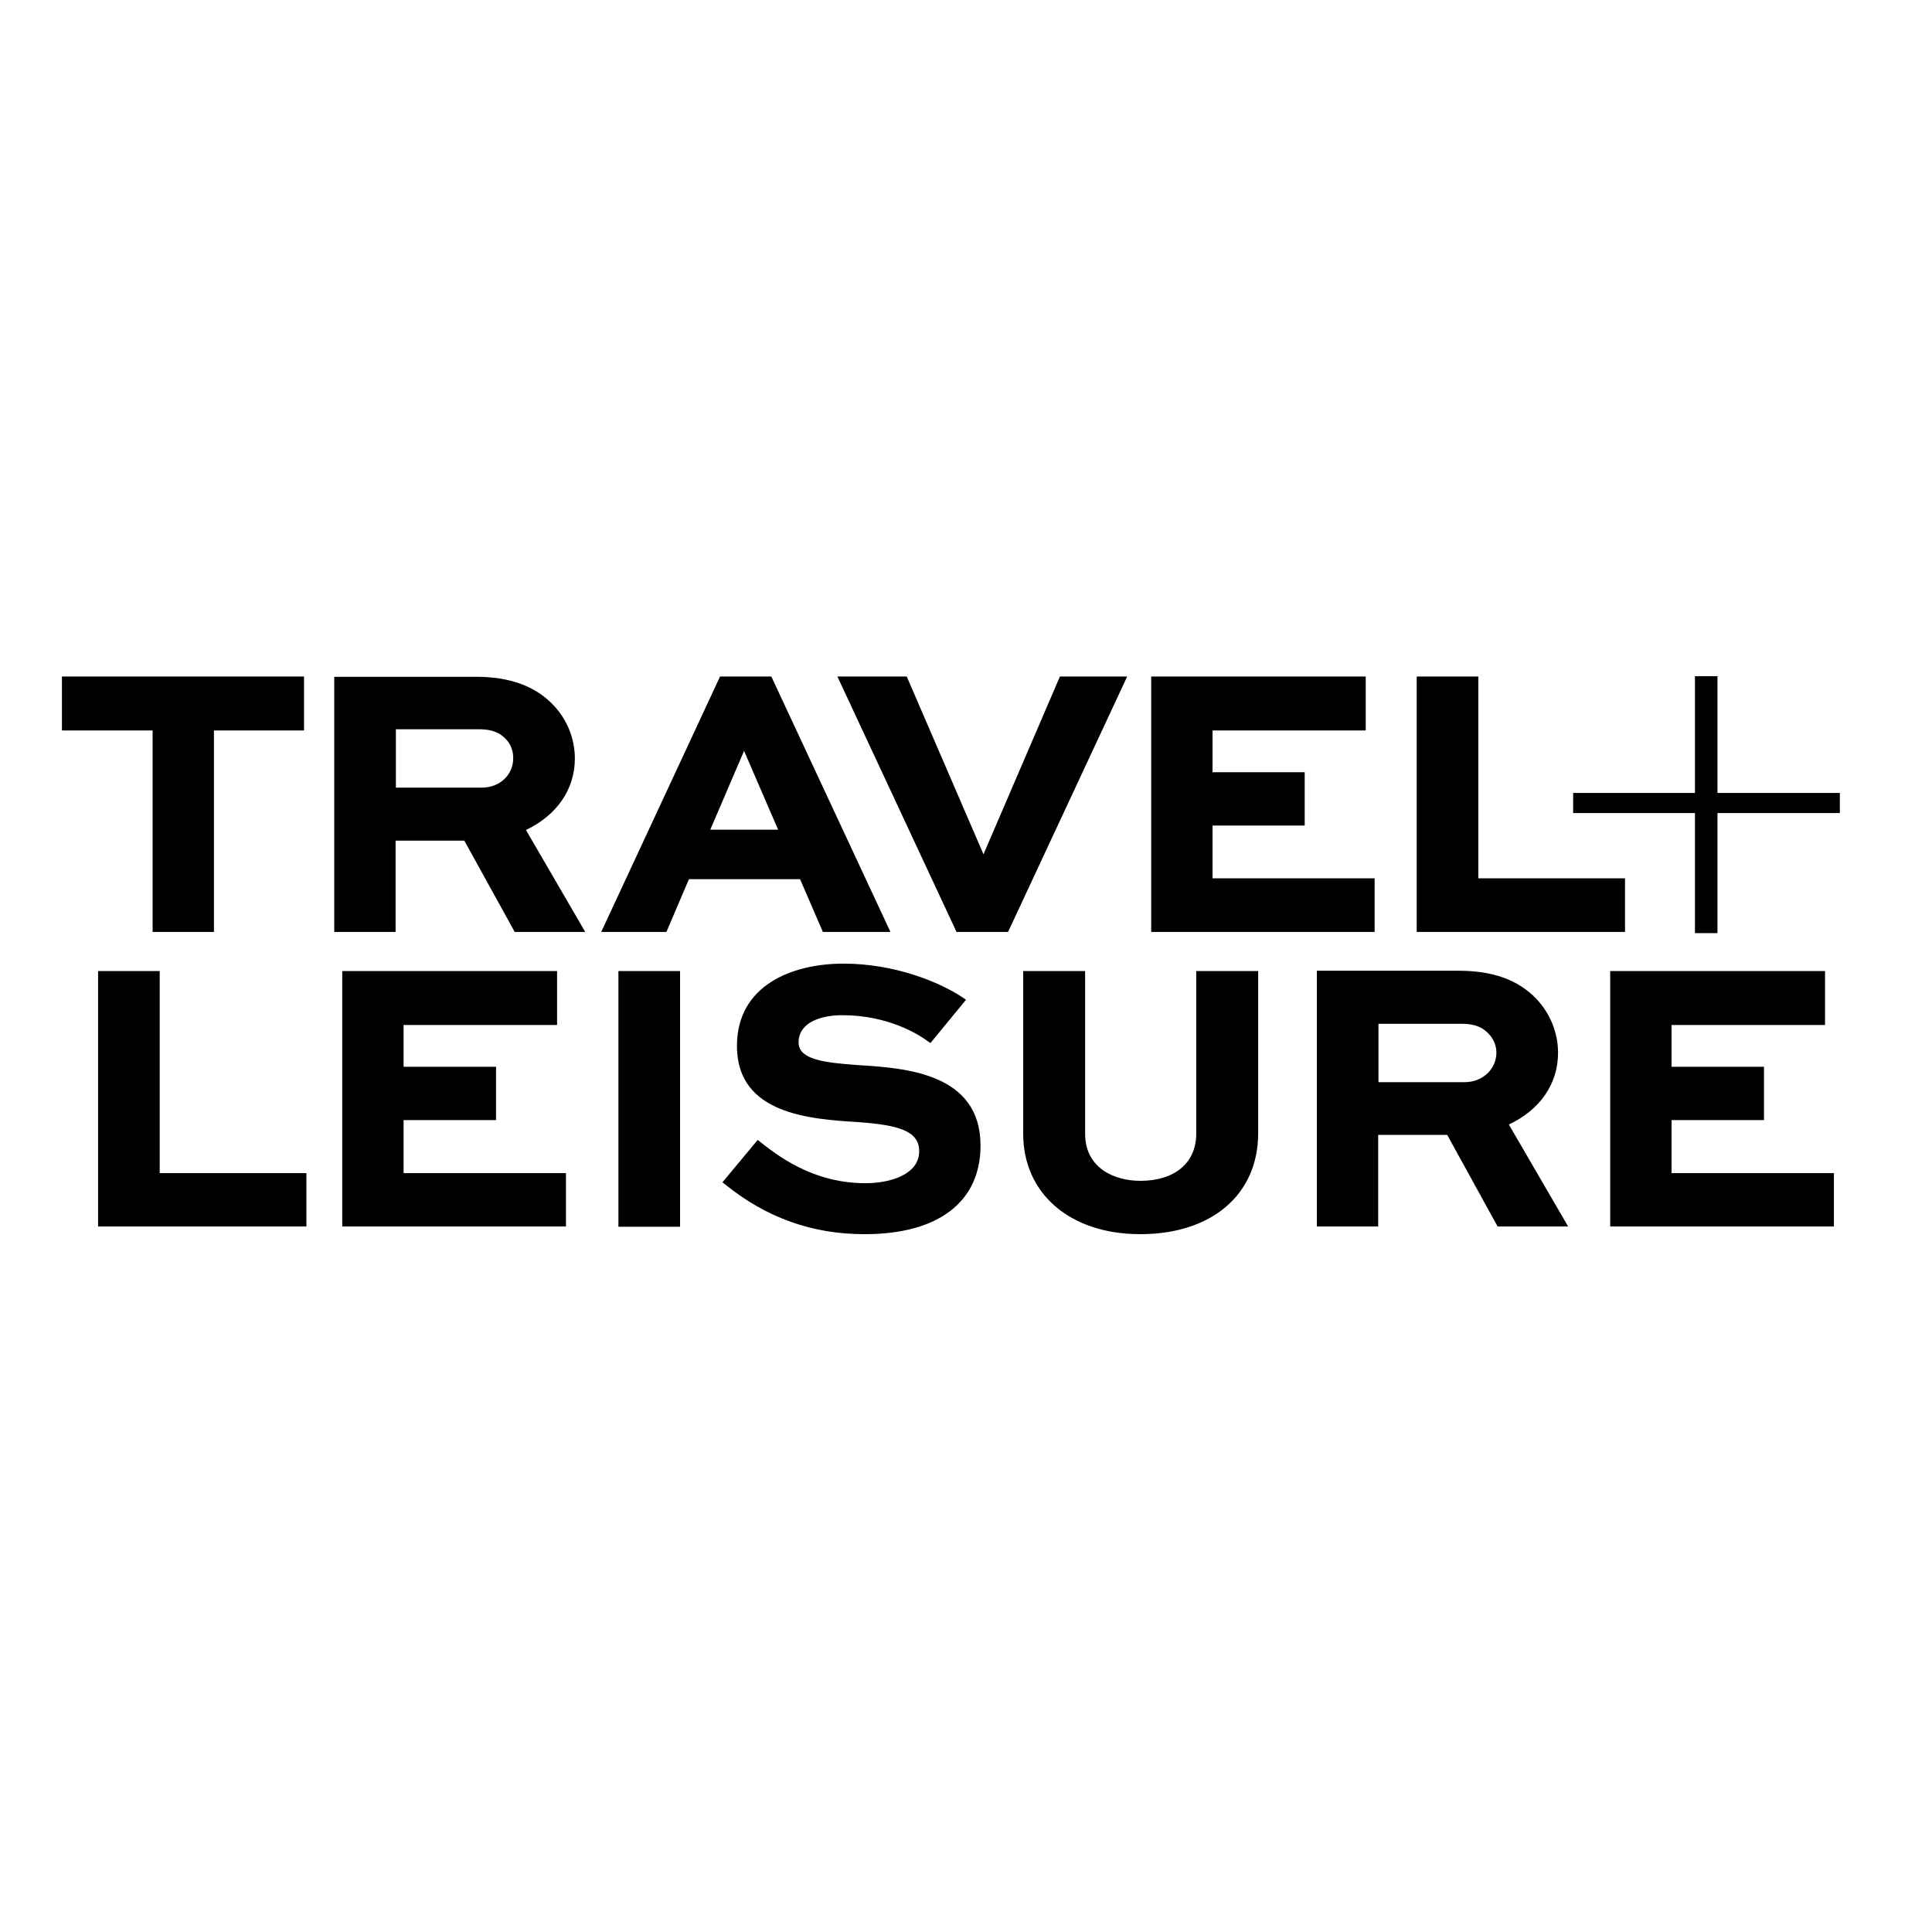<svg xmlns="http://www.w3.org/2000/svg" viewBox="0 0 652 652" style="enable-background:new 0 0 652 652" xml:space="preserve"><path d="M530.9 274.4H572v40.5h7.6v-40.5h41.3v-6.8h-41.3v-39.4H572v39.4h-41.1zM384.8 416.5c-23.6 0-39.5-13.6-39.5-33.9v-54.9h20.9v54.9c0 11.7 10 15.9 18.6 15.9 11.7 0 18.9-6.1 18.9-15.9v-54.9h20.9v54.9c-.1 20.6-15.7 33.9-39.8 33.9M291.8 416.5c-17.7 0-33.1-5.5-47.1-16.8l-.9-.7 11.9-14.3.9.7c8.1 6.5 19.5 13.9 35.5 13.9 8.3 0 18.1-2.9 18.1-10.8 0-6.9-7.1-8.8-20.3-9.8-16.4-1-41.2-2.6-41.2-25.7 0-20.5 18.6-27.8 36-27.8 17.2 0 32.4 6.2 40.3 11.5l1 .7-12 14.6-.9-.6c-2.8-2.1-13.1-8.8-28.9-8.8-7.1 0-14.7 2.4-14.7 9.2 0 6 9.4 6.8 19.4 7.6l1.6.1c15.1 1 40.4 2.7 40.4 27.1 0 19-14.2 29.9-39.1 29.9M618.9 413.9h-75.5v-86.2h72.5v18.2h-51.8V360h31.2v18h-31.2v17.9h54.8zM208.7 327.7h20.8V414h-20.8zM191 413.9h-75.5v-86.2H188v18.2h-51.8V360h31.2v18h-31.2v17.9H191zM103.4 413.9H33.1v-86.2h20.8v68.2h49.5zM509.2 379.5c10.6-5 16.6-13.8 16.6-24.2 0-6.7-2.6-13.2-7.3-18.2-6.1-6.4-14.7-9.5-26.2-9.5h-47.9v86.3h20.7V383h23.3l17 30.9h23.8l-20-34.4zm-14.9-14.3h-29.1v-19.7H493c3.2 0 6.6.4 9.3 3.3 1.7 1.7 2.7 4 2.7 6.5-.1 5.6-4.7 9.9-10.7 9.9"/><path d="M548.4 314.5h-70.3v-86.2h20.8v68.1h49.5zM463.9 314.5h-75.4v-86.2h72.4v18.2h-51.7v14.1h31.1v18h-31.1v17.8h54.7zM340.2 314.5h-17.4l-40.2-86.2H306l25.9 60 25.8-60h22.7zM72.2 314.5H51.5v-68H20.9v-18.2h81.7v18.2H72.2zM260.3 228.3H243l-40.1 86.2h22l7.6-17.8H270l7.7 17.8h22.8l-40.2-86.2zM239.7 280l11.4-26.6 11.5 26.6h-22.9zM177.5 280.1c10.5-5 16.5-13.8 16.5-24.1 0-6.7-2.6-13.2-7.3-18.1-6.1-6.4-14.7-9.5-26.1-9.5h-47.8v86.1h20.7v-30.8h23.2l17 30.8h23.8l-20-34.4zm-14.9-14.3h-29v-19.7h27.7c3.2 0 6.6.4 9.3 3.2 1.7 1.7 2.6 4 2.6 6.5 0 5.8-4.6 10-10.6 10"/></svg>